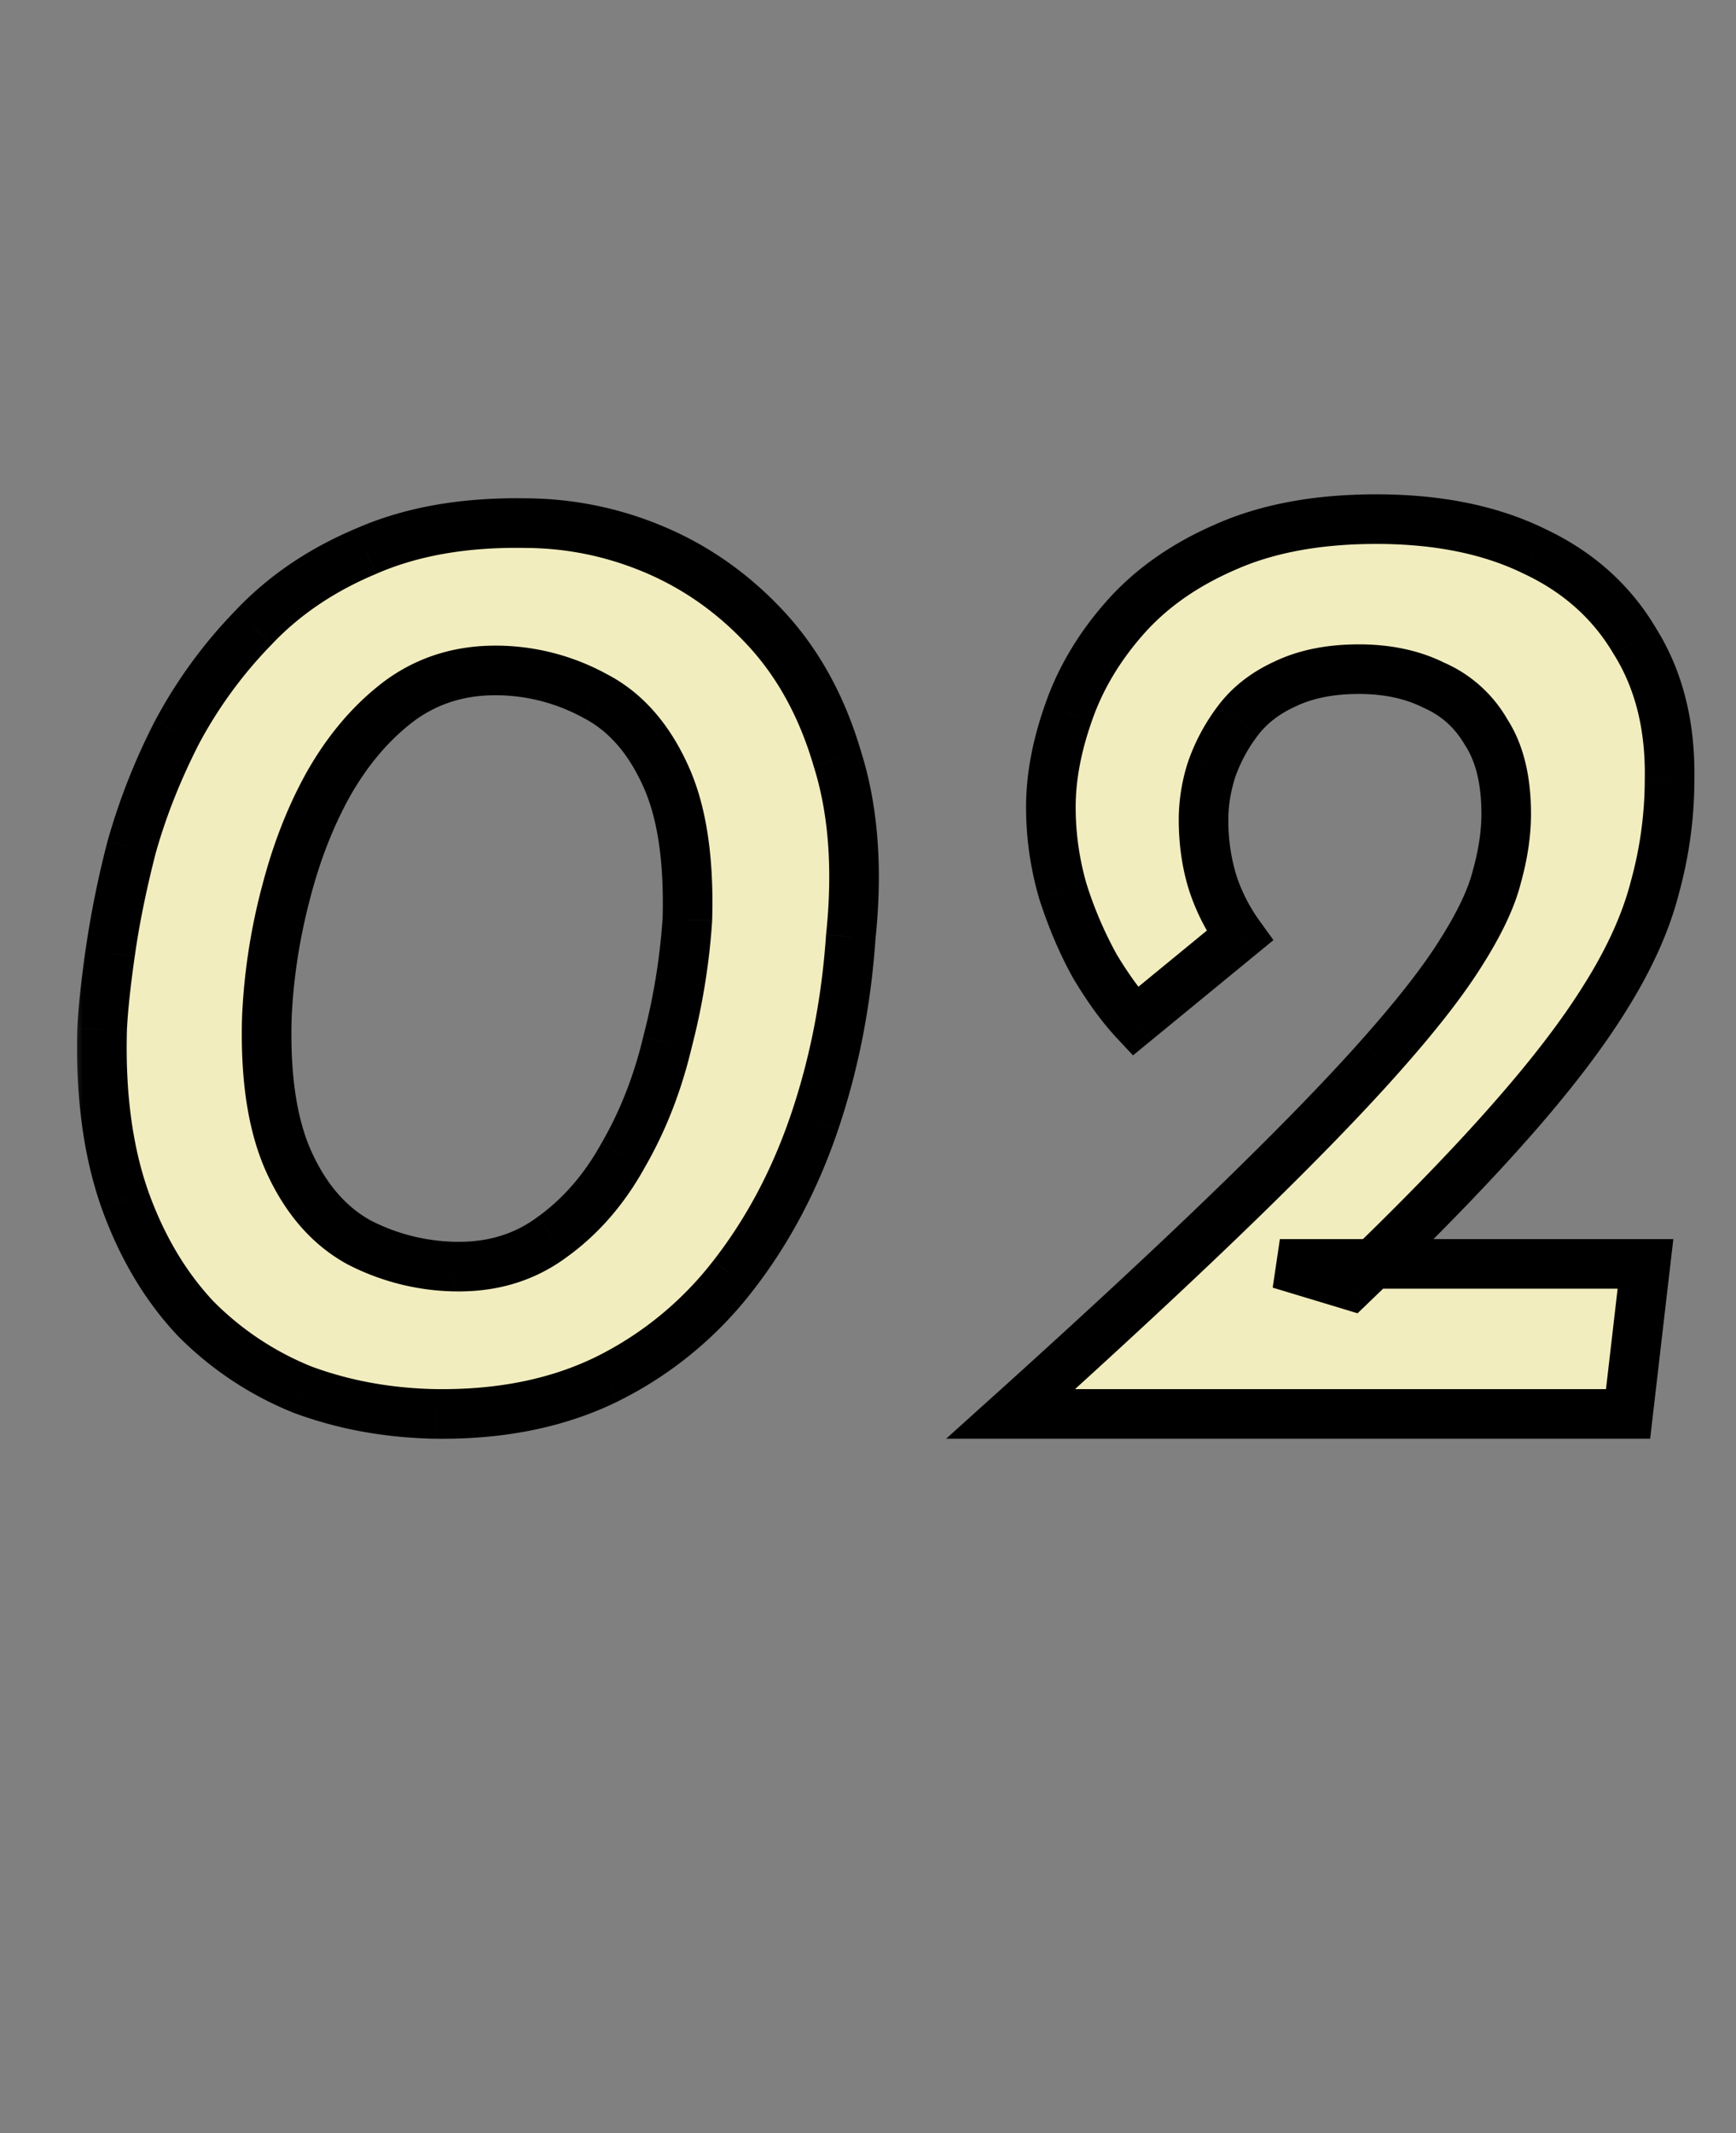 <svg width="70" height="86" fill="none" xmlns="http://www.w3.org/2000/svg"><rect width="100%" height="100%" fill="#808080" stroke="none"/><mask id="a" maskUnits="userSpaceOnUse" x="2.82" y="19" width="66" height="40" fill="#000"><path fill="#fff" d="M2.82 19h66v40h-66z"/><path d="M17.564 57c-1.908-.036-3.69-.36-5.346-.972a12.757 12.757 0 0 1-4.32-2.862C6.674 51.87 5.72 50.268 5.036 48.36c-.684-1.944-.99-4.23-.918-6.858.036-.792.144-1.818.324-3.078.18-1.296.468-2.718.864-4.266a24.882 24.882 0 0 1 1.836-4.644 18.62 18.62 0 0 1 3.078-4.212c1.224-1.296 2.736-2.322 4.536-3.078 1.8-.792 3.924-1.17 6.372-1.134 1.836 0 3.6.36 5.292 1.08 1.692.72 3.186 1.782 4.482 3.186 1.296 1.404 2.25 3.15 2.862 5.238.648 2.052.828 4.446.54 7.182-.18 2.628-.666 5.112-1.458 7.452-.792 2.34-1.89 4.41-3.294 6.21a14.604 14.604 0 0 1-5.076 4.158c-1.98.972-4.284 1.44-6.912 1.404Zm.756-5.94c1.512.036 2.826-.36 3.942-1.188 1.152-.828 2.106-1.926 2.862-3.294.792-1.368 1.386-2.88 1.782-4.536a26.47 26.47 0 0 0 .81-4.968c.072-2.484-.234-4.446-.918-5.886-.684-1.476-1.62-2.52-2.808-3.132a8.353 8.353 0 0 0-3.834-1.026c-1.512-.036-2.844.36-3.996 1.188-1.116.828-2.07 1.926-2.862 3.294-.756 1.332-1.35 2.844-1.782 4.536a23.716 23.716 0 0 0-.756 4.968c-.072 2.448.234 4.41.918 5.886s1.62 2.538 2.808 3.186a8.767 8.767 0 0 0 3.834.972ZM40.754 57c3.636-3.276 6.66-6.084 9.072-8.424 2.412-2.34 4.338-4.32 5.778-5.94 1.476-1.656 2.574-3.06 3.294-4.212.756-1.188 1.242-2.214 1.458-3.078.252-.9.378-1.746.378-2.538 0-1.368-.27-2.466-.81-3.294a4.47 4.47 0 0 0-2.106-1.89c-.864-.432-1.872-.648-3.024-.648s-2.142.198-2.97.594c-.792.36-1.422.846-1.89 1.458a7.169 7.169 0 0 0-1.08 1.998 6.618 6.618 0 0 0-.324 1.998c0 .936.126 1.8.378 2.592a7.778 7.778 0 0 0 1.08 2.106l-4.212 3.456c-.54-.576-1.08-1.314-1.62-2.214-.504-.9-.936-1.908-1.296-3.024a12.143 12.143 0 0 1-.486-3.402c0-1.188.234-2.448.702-3.78.468-1.368 1.224-2.646 2.268-3.834 1.044-1.188 2.394-2.142 4.05-2.862 1.692-.756 3.726-1.134 6.102-1.134 2.484 0 4.608.432 6.372 1.296 1.764.828 3.114 2.034 4.05 3.618.972 1.548 1.44 3.402 1.404 5.562 0 1.476-.198 2.934-.594 4.374-.36 1.404-1.026 2.88-1.998 4.428-.936 1.512-2.25 3.222-3.942 5.13-1.656 1.872-3.762 4.032-6.318 6.48l-2.862-.864H66.35L65.648 57H40.754Z"/></mask><path d="M17.564 57c-1.908-.036-3.69-.36-5.346-.972a12.757 12.757 0 0 1-4.32-2.862C6.674 51.87 5.72 50.268 5.036 48.36c-.684-1.944-.99-4.23-.918-6.858.036-.792.144-1.818.324-3.078.18-1.296.468-2.718.864-4.266a24.882 24.882 0 0 1 1.836-4.644 18.62 18.62 0 0 1 3.078-4.212c1.224-1.296 2.736-2.322 4.536-3.078 1.8-.792 3.924-1.17 6.372-1.134 1.836 0 3.6.36 5.292 1.08 1.692.72 3.186 1.782 4.482 3.186 1.296 1.404 2.25 3.15 2.862 5.238.648 2.052.828 4.446.54 7.182-.18 2.628-.666 5.112-1.458 7.452-.792 2.34-1.89 4.41-3.294 6.21a14.604 14.604 0 0 1-5.076 4.158c-1.98.972-4.284 1.44-6.912 1.404Zm.756-5.94c1.512.036 2.826-.36 3.942-1.188 1.152-.828 2.106-1.926 2.862-3.294.792-1.368 1.386-2.88 1.782-4.536a26.47 26.47 0 0 0 .81-4.968c.072-2.484-.234-4.446-.918-5.886-.684-1.476-1.62-2.52-2.808-3.132a8.353 8.353 0 0 0-3.834-1.026c-1.512-.036-2.844.36-3.996 1.188-1.116.828-2.07 1.926-2.862 3.294-.756 1.332-1.35 2.844-1.782 4.536a23.716 23.716 0 0 0-.756 4.968c-.072 2.448.234 4.41.918 5.886s1.62 2.538 2.808 3.186a8.767 8.767 0 0 0 3.834.972ZM40.754 57c3.636-3.276 6.66-6.084 9.072-8.424 2.412-2.34 4.338-4.32 5.778-5.94 1.476-1.656 2.574-3.06 3.294-4.212.756-1.188 1.242-2.214 1.458-3.078.252-.9.378-1.746.378-2.538 0-1.368-.27-2.466-.81-3.294a4.47 4.47 0 0 0-2.106-1.89c-.864-.432-1.872-.648-3.024-.648s-2.142.198-2.97.594c-.792.36-1.422.846-1.89 1.458a7.169 7.169 0 0 0-1.08 1.998 6.618 6.618 0 0 0-.324 1.998c0 .936.126 1.8.378 2.592a7.778 7.778 0 0 0 1.08 2.106l-4.212 3.456c-.54-.576-1.08-1.314-1.62-2.214-.504-.9-.936-1.908-1.296-3.024a12.143 12.143 0 0 1-.486-3.402c0-1.188.234-2.448.702-3.78.468-1.368 1.224-2.646 2.268-3.834 1.044-1.188 2.394-2.142 4.05-2.862 1.692-.756 3.726-1.134 6.102-1.134 2.484 0 4.608.432 6.372 1.296 1.764.828 3.114 2.034 4.05 3.618.972 1.548 1.44 3.402 1.404 5.562 0 1.476-.198 2.934-.594 4.374-.36 1.404-1.026 2.88-1.998 4.428-.936 1.512-2.25 3.222-3.942 5.13-1.656 1.872-3.762 4.032-6.318 6.48l-2.862-.864H66.35L65.648 57H40.754Z" fill="#F2EDBE"/><path d="m17.564 57-.019 1h.005l.014-1Zm-5.346-.972-.371.928.012.005.013.005.346-.938Zm-4.32-2.862-.727.687.01.01.01.01.707-.707ZM5.036 48.36l-.943.332.002.005.941-.337Zm-.918-6.858-.999-.045v.018l1 .027Zm.324-3.078.99.141v-.003l-.99-.138Zm.864-4.266-.963-.269-.003.01-.003.011.97.248Zm1.836-4.644-.882-.472-.004.008-.004.008.89.456Zm3.078-4.212.718.697.01-.01-.728-.687Zm4.536-3.078.387.922.008-.003.008-.004-.403-.915Zm6.372-1.134-.015 1h.015v-1Zm5.292 1.08.392-.92-.392.92Zm4.482 3.186-.735.678.735-.678Zm2.862 5.238-.96.281.003.01.004.01.953-.301Zm.54 7.182-.994-.105-.002.019-.001.018.997.068Zm-1.458 7.452.947.32-.947-.32Zm-3.294 6.21-.788-.615-.002.002.79.613Zm-5.076 4.158.44.898.007-.004-.447-.894ZM18.32 51.06l-.026 1h.002l.024-1Zm3.942-1.188-.583-.812-.006.004-.007.005.596.803Zm2.862-3.294-.865-.501-.005.009-.005.008.875.484Zm1.782-4.536-.967-.252-.003.01-.002.01.972.232Zm.81-4.968.998.065.001-.018v-.018l-.999-.029Zm-.918-5.886-.907.42.004.01.903-.43Zm-2.808-3.132-.479.878.01.006.011.005.458-.889Zm-3.834-1.026.027-1h-.003l-.024 1Zm-3.996 1.188-.583-.812-.007.004-.006.005.596.803Zm-2.862 3.294-.865-.501-.005.007.87.494Zm-1.782 4.536.968.252.001-.005-.969-.247Zm-.756 4.968-.999-.043v.014l1 .029Zm.918 5.886.907-.42-.907.42Zm2.808 3.186-.479.878.01.006.011.005.458-.889ZM17.583 56c-1.805-.034-3.475-.34-5.018-.91l-.693 1.876c1.769.654 3.662.996 5.673 1.034l.038-2Zm-4.993-.9a11.758 11.758 0 0 1-3.985-2.641l-1.414 1.414a13.757 13.757 0 0 0 4.656 3.084l.743-1.858Zm-3.965-2.62c-1.117-1.183-2.004-2.662-2.647-4.457l-1.883.674c.724 2.02 1.745 3.746 3.076 5.156l1.454-1.374ZM5.98 48.027c-.634-1.802-.932-3.96-.862-6.499l-2-.054c-.074 2.718.24 5.13.975 7.217l1.887-.664Zm-.863-6.48c.034-.747.137-1.738.315-2.983l-1.98-.282c-.182 1.275-.295 2.336-.333 3.174l1.998.09Zm.316-2.986c.174-1.252.453-2.637.842-4.156l-1.938-.496a39.984 39.984 0 0 0-.885 4.376l1.98.276Zm.836-4.135c.413-1.479 1-2.964 1.763-4.457l-1.78-.912a25.882 25.882 0 0 0-1.909 4.831l1.926.538Zm1.755-4.441a17.618 17.618 0 0 1 2.914-3.987l-1.435-1.394a19.62 19.62 0 0 0-3.243 4.437l1.764.944Zm2.923-3.997c1.12-1.186 2.513-2.136 4.197-2.843l-.775-1.844c-1.916.805-3.547 1.907-4.876 3.313l1.454 1.374Zm4.212-2.85c1.64-.721 3.616-1.084 5.954-1.05l.03-1.999c-2.558-.038-4.83.357-6.79 1.219l.806 1.83Zm5.97-1.049c1.7 0 3.331.333 4.9 1l.783-1.84a14.38 14.38 0 0 0-5.684-1.16v2Zm4.9 1c1.556.663 2.935 1.64 4.138 2.944l1.47-1.356c-1.388-1.504-2.998-2.65-4.825-3.428l-.783 1.84Zm4.138 2.944c1.178 1.276 2.063 2.88 2.638 4.841l1.919-.562c-.65-2.215-1.673-4.103-3.087-5.635l-1.47 1.356Zm2.644 4.861c.596 1.89.776 4.14.499 6.776l1.989.21c.298-2.836.118-5.374-.581-7.588l-1.907.602Zm.496 6.813c-.175 2.547-.645 4.946-1.408 7.2l1.894.64c.822-2.426 1.323-4.995 1.509-7.704l-1.995-.136Zm-1.408 7.2c-.759 2.242-1.806 4.21-3.135 5.915l1.577 1.23c1.478-1.895 2.627-4.067 3.452-6.504l-1.894-.642Zm-3.137 5.917a13.604 13.604 0 0 1-4.733 3.877l.894 1.788a15.602 15.602 0 0 0 5.42-4.44l-1.581-1.225Zm-4.726 3.873c-1.815.89-3.958 1.336-6.458 1.302l-.027 2c2.755.038 5.22-.453 7.366-1.506l-.881-1.796Zm-5.74-2.638c1.714.04 3.251-.412 4.562-1.385l-1.192-1.606c-.92.683-2.012 1.023-3.322.991l-.048 2Zm4.55-1.376c1.284-.923 2.333-2.138 3.154-3.622l-1.751-.968c-.692 1.252-1.55 2.233-2.57 2.966l1.167 1.624Zm3.144-3.605c.844-1.458 1.472-3.062 1.889-4.804l-1.945-.466c-.376 1.57-.935 2.99-1.675 4.268l1.73 1.002Zm1.884-4.785c.447-1.715.728-3.434.84-5.155l-1.996-.13a25.466 25.466 0 0 1-.78 4.78l1.936.505Zm.842-5.191c.074-2.562-.235-4.703-1.015-6.344l-1.806.858c.589 1.24.891 3.022.822 5.428l1.999.058Zm-1.01-6.336c-.757-1.632-1.832-2.866-3.258-3.6l-.916 1.778c.95.49 1.747 1.344 2.359 2.663l1.815-.84Zm-3.237-3.589a9.355 9.355 0 0 0-4.287-1.148l-.052 2a7.352 7.352 0 0 1 3.381.904l.958-1.756ZM20.18 26.03c-1.714-.04-3.263.412-4.603 1.376l1.167 1.624c.963-.692 2.079-1.032 3.388-1l.048-2Zm-4.616 1.385c-1.24.92-2.28 2.126-3.131 3.596l1.73 1.002c.734-1.266 1.6-2.256 2.593-2.992l-1.192-1.606Zm-3.136 3.603c-.805 1.42-1.43 3.016-1.88 4.783l1.937.494c.413-1.617.976-3.045 1.683-4.29l-1.74-.987Zm-1.88 4.778a24.719 24.719 0 0 0-.787 5.177l1.998.086c.07-1.583.31-3.169.725-4.759l-1.935-.504Zm-.787 5.19c-.075 2.532.236 4.667 1.01 6.337l1.814-.842c-.594-1.282-.895-3.071-.825-5.436l-2-.058Zm1.01 6.337c.755 1.63 1.825 2.873 3.236 3.643l.958-1.756c-.964-.526-1.767-1.407-2.38-2.729l-1.814.841Zm3.257 3.654a9.767 9.767 0 0 0 4.266 1.083l.052-2a7.767 7.767 0 0 1-3.402-.861l-.916 1.778ZM40.754 57l-.67-.743L38.15 58h2.604v-1Zm9.072-8.424.696.718-.696-.718Zm5.778-5.94-.747-.665.747.665Zm3.294-4.212-.844-.537-.004.007.848.53Zm1.458-3.078-.963-.27-.004.014-.003.013.97.243Zm-.432-5.832-.864.504.013.021.013.021.838-.546Zm-2.106-1.89-.447.894.022.011.022.01.403-.915Zm-5.994-.054.414.91.008-.004.01-.004-.432-.902Zm-1.89 1.458.794.608-.794-.608Zm-1.08 1.998-.944-.33-.005.014-.005.015.954.301Zm.054 4.59-.953.303.004.013.949-.316Zm1.08 2.106.634.773.727-.596-.55-.763-.811.586Zm-4.212 3.456-.73.684.64.683.724-.594-.634-.773Zm-1.62-2.214-.873.489.008.013.007.012.858-.514ZM42.86 35.94l-.96.279.004.014.004.014.952-.307Zm.216-7.182.943.332.003-.008-.946-.324Zm2.268-3.834-.751-.66.75.66Zm4.05-2.862.399.917.009-.004-.408-.913Zm12.474.162-.44.898.007.004.008.003.425-.905Zm4.05 3.618-.861.509.007.011.007.012.847-.532Zm1.404 5.562-1-.017v.017h1Zm-.594 4.374-.964-.265-.003.008-.002.009.969.248Zm-1.998 4.428-.847-.532-.003.006.85.526Zm-3.942 5.13-.748-.663h-.001l.749.663Zm-6.318 6.48-.29.957.56.17.421-.405-.691-.722Zm-2.862-.864v-1l-.29 1.957.29-.957Zm14.742 0 .993.115.13-1.115H66.35v1ZM65.648 57v1h.89l.103-.885-.993-.115Zm-24.225.743c3.642-3.281 6.675-6.098 9.1-8.45l-1.394-1.435c-2.4 2.329-5.414 5.128-9.044 8.4l1.338 1.485Zm9.1-8.45c2.42-2.348 4.366-4.347 5.828-5.993l-1.495-1.328c-1.417 1.594-3.324 3.555-5.727 5.886l1.393 1.436Zm5.827-5.992c1.494-1.675 2.633-3.127 3.396-4.347l-1.696-1.06c-.677 1.084-1.734 2.44-3.193 4.077l1.493 1.33Zm3.392-4.34c.784-1.233 1.331-2.362 1.584-3.372l-1.94-.486c-.18.718-.604 1.64-1.332 2.784l1.688 1.074Zm1.577-3.345c.272-.973.415-1.91.415-2.808h-2c0 .686-.11 1.44-.341 2.268l1.926.54Zm.415-2.808c0-1.49-.293-2.799-.973-3.84l-1.675 1.092c.4.615.648 1.502.648 2.748h2Zm-.946-3.798a5.47 5.47 0 0 0-2.567-2.301l-.806 1.83c.703.31 1.245.794 1.645 1.479l1.728-1.008Zm-2.523-2.28c-1.027-.514-2.194-.754-3.471-.754v2c1.026 0 1.876.192 2.577.542l.894-1.788Zm-3.471-.754c-1.264 0-2.409.217-3.402.692l.863 1.804c.664-.317 1.5-.496 2.539-.496v-2Zm-3.384.684c-.922.419-1.69 1.002-2.27 1.76l1.588 1.215c.356-.465.848-.854 1.51-1.155l-.828-1.82Zm-2.27 1.76a8.17 8.17 0 0 0-1.23 2.276l1.888.66a6.147 6.147 0 0 1 .93-1.72L49.14 28.42Zm-1.24 2.305a7.616 7.616 0 0 0-.37 2.299h2c0-.536.089-1.1.277-1.697l-1.907-.602Zm-.37 2.299c0 1.026.138 1.994.425 2.895l1.906-.606a7.51 7.51 0 0 1-.331-2.289h-2Zm.43 2.908a8.74 8.74 0 0 0 1.217 2.375l1.621-1.17a6.78 6.78 0 0 1-.942-1.837l-1.897.632Zm1.393 1.017-4.212 3.456 1.27 1.546 4.211-3.456-1.269-1.546Zm-2.848 3.545c-.478-.51-.977-1.187-1.492-2.044l-1.715 1.028c.566.943 1.147 1.742 1.748 2.384l1.46-1.368Zm-1.477-2.019a15.607 15.607 0 0 1-1.216-2.842l-1.904.614c.378 1.17.835 2.24 1.375 3.206l1.745-.978Zm-1.208-2.814a11.144 11.144 0 0 1-.446-3.123h-2a13.1 13.1 0 0 0 .526 3.68l1.92-.557Zm-.446-3.123c0-1.056.208-2.203.645-3.448l-1.887-.663c-.498 1.419-.758 2.791-.758 4.111h2Zm.648-3.456c.422-1.233 1.107-2.399 2.073-3.498l-1.502-1.32c-1.123 1.277-1.95 2.667-2.463 4.17l1.892.648Zm2.073-3.498c.934-1.063 2.157-1.935 3.698-2.605l-.798-1.834c-1.772.77-3.248 1.806-4.402 3.119l1.502 1.32Zm3.707-2.609c1.533-.685 3.42-1.047 5.694-1.047v-2c-2.479 0-4.659.394-6.51 1.221l.816 1.826Zm5.694-1.047c2.37 0 4.336.412 5.932 1.194l.88-1.796c-1.932-.947-4.215-1.398-6.812-1.398v2Zm5.947 1.201c1.593.748 2.786 1.821 3.614 3.222l1.722-1.018c-1.045-1.767-2.552-3.106-4.486-4.014l-.85 1.81Zm3.628 3.245c.851 1.356 1.284 3.011 1.251 5.013l2 .034c.038-2.318-.465-4.37-1.557-6.11l-1.694 1.063Zm1.25 5.03a15.45 15.45 0 0 1-.557 4.109l1.928.53c.42-1.525.63-3.072.63-4.639h-2Zm-.562 4.126c-.328 1.281-.945 2.662-1.876 4.144l1.694 1.064c1.013-1.614 1.728-3.185 2.12-4.712l-1.938-.496Zm-1.88 4.15c-.895 1.447-2.17 3.11-3.84 4.992L61.537 46c1.715-1.934 3.068-3.691 4.044-5.268l-1.7-1.052Zm-3.84 4.993c-1.632 1.845-3.717 3.985-6.26 6.42l1.382 1.445c2.569-2.46 4.696-4.64 6.376-6.54l-1.498-1.325Zm-5.28 6.186-2.862-.864-.578 1.914 2.862.864.578-1.914Zm-3.151 1.093H66.35v-2H51.608v2Zm13.748-1.115-.701 6.048 1.986.23.702-6.048-1.987-.23ZM65.648 56H40.754v2h24.894v-2Z" fill="#000" mask="url(#a)"/></svg>